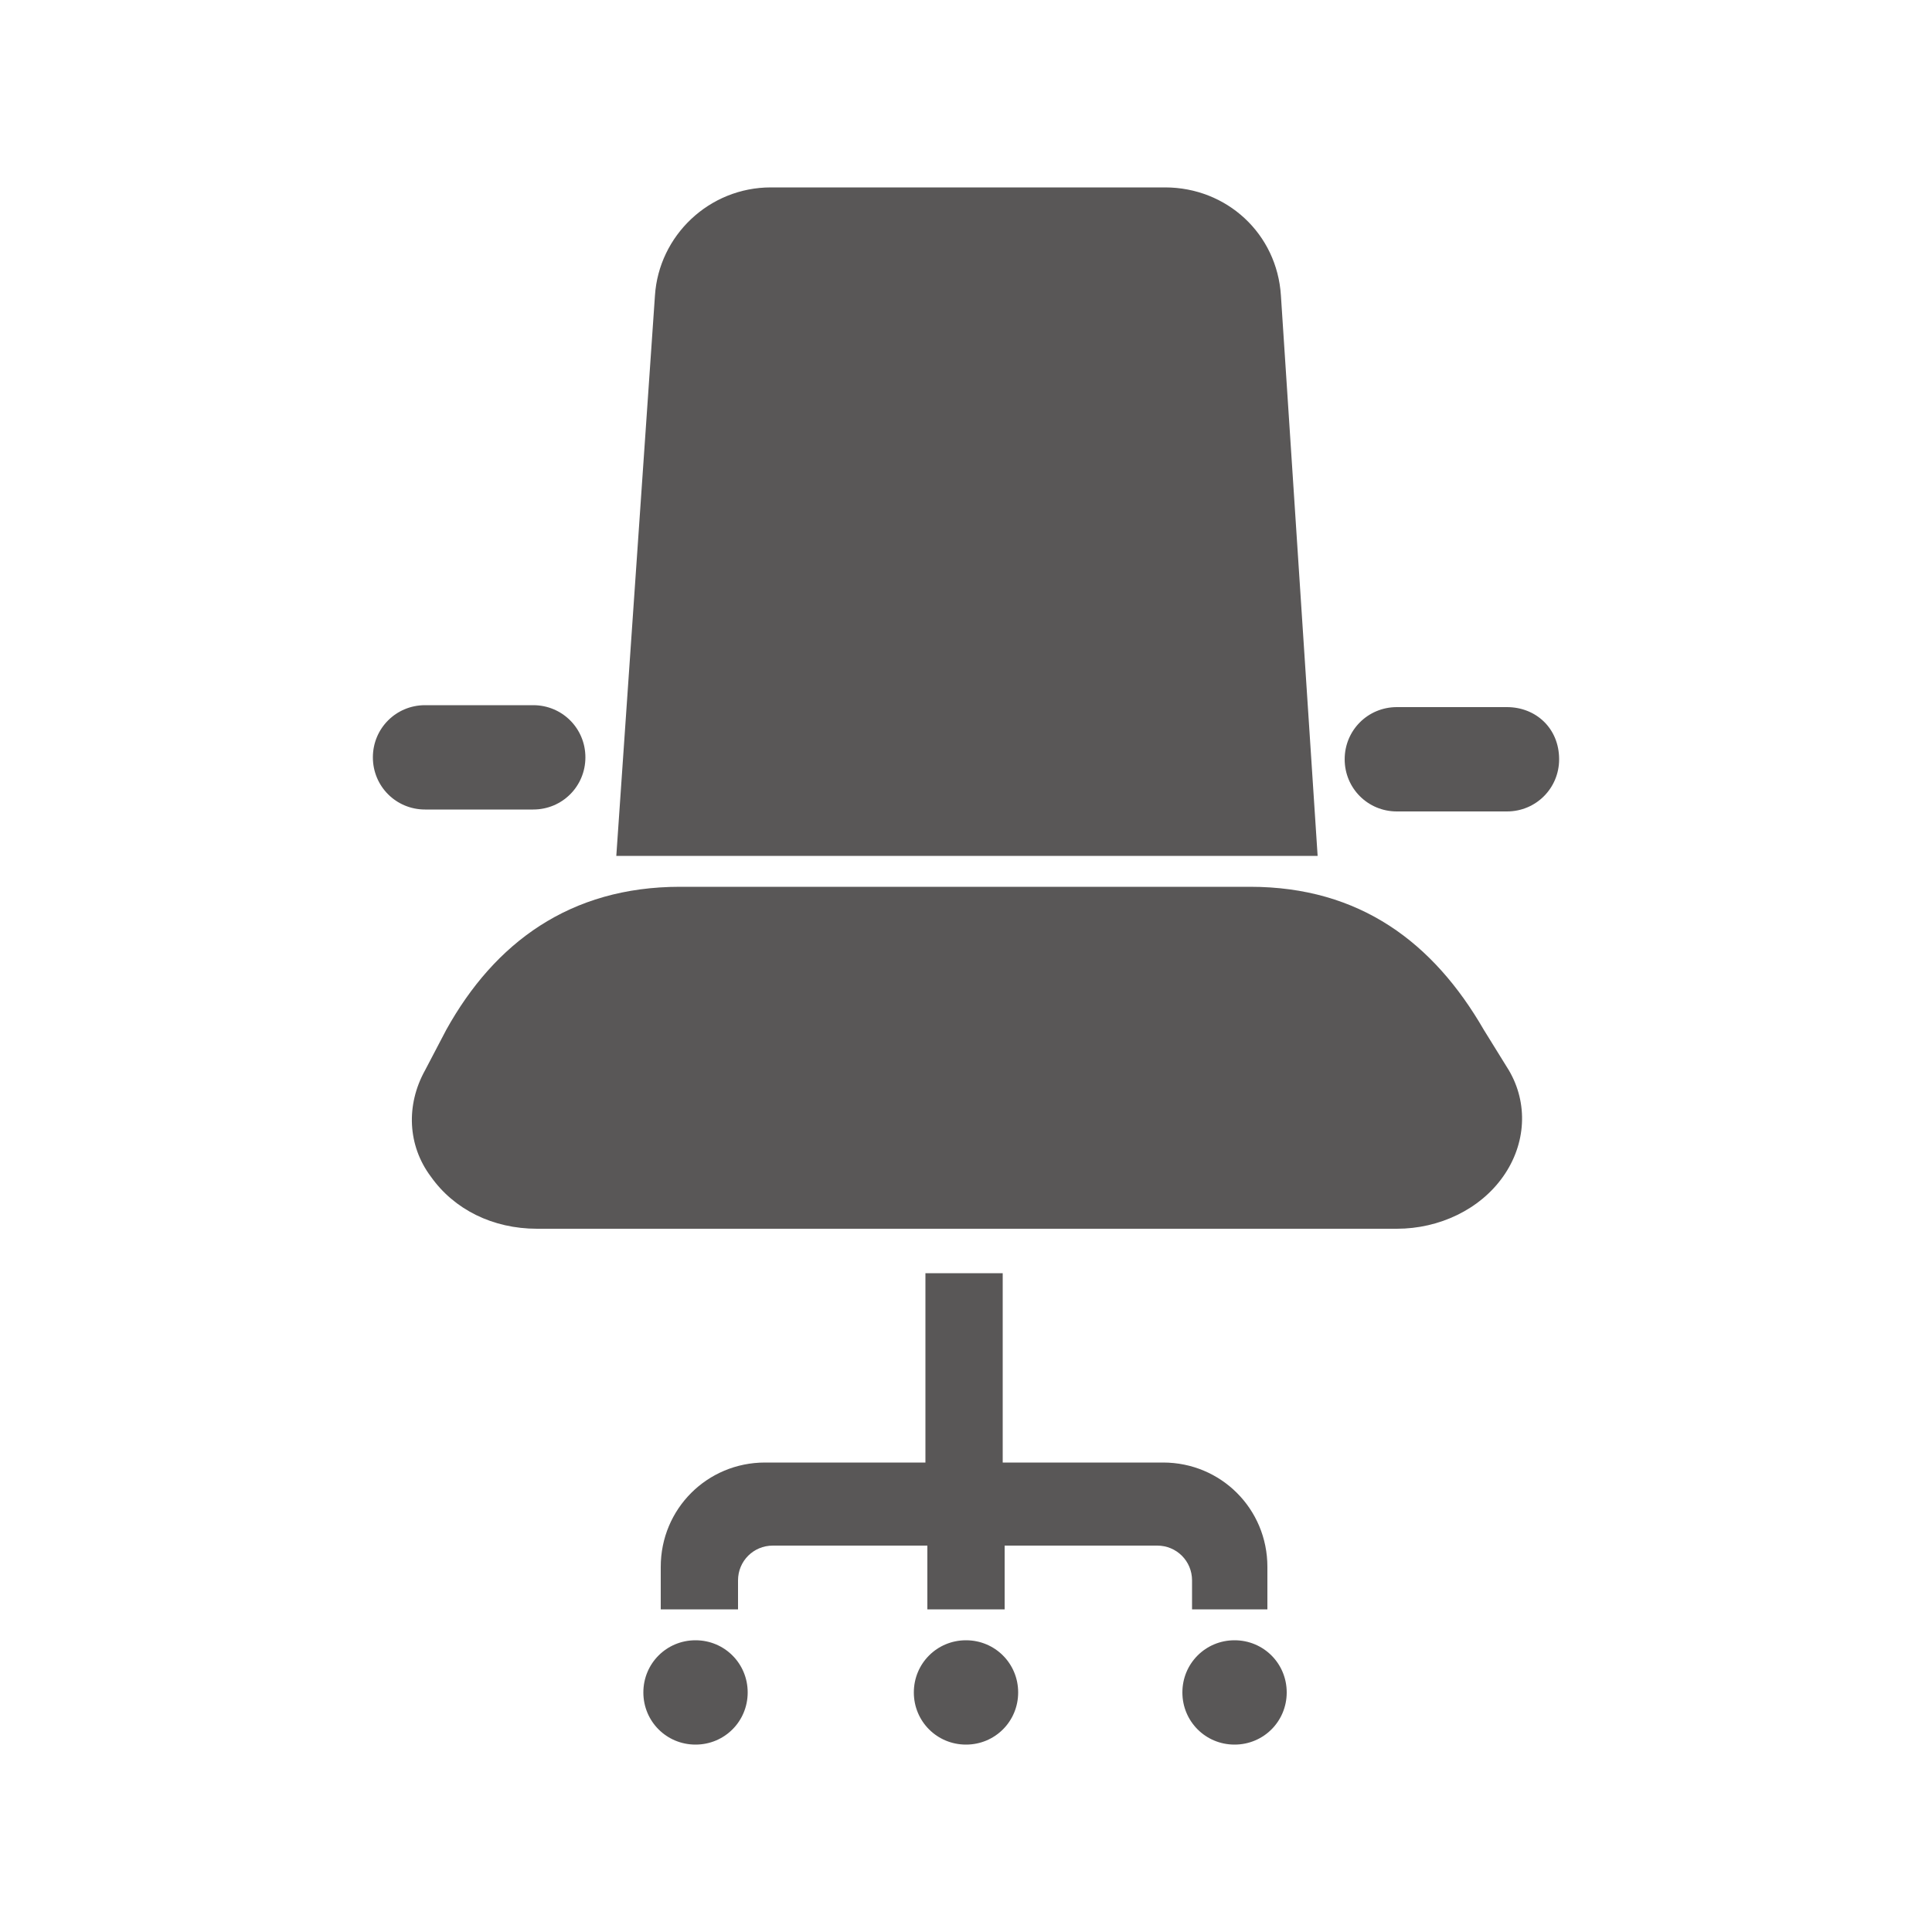 <?xml version="1.0" encoding="utf-8"?>
<!-- Generator: Adobe Illustrator 24.0.0, SVG Export Plug-In . SVG Version: 6.00 Build 0)  -->
<svg version="1.1" id="レイヤー_1" xmlns="http://www.w3.org/2000/svg" xmlns:xlink="http://www.w3.org/1999/xlink" x="0px"
	 y="0px" viewBox="0 0 100 100" style="enable-background:new 0 0 100 100;" xml:space="preserve">
<style type="text/css">
	.st0{fill:#595757;}
</style>
<g>
	<path class="st0" d="M76.8,53.3c-2.6-4.5-6.4-7.4-12.1-7.4H35.2c-5.7,0-9.6,2.9-12.1,7.4L22,55.4c-1,1.8-0.9,3.9,0.3,5.5
		c1.2,1.7,3.2,2.7,5.5,2.7h44.5c2.2,0,4.3-1,5.5-2.7c1.2-1.7,1.3-3.8,0.3-5.5L76.8,53.3z"/>
	<path class="st0" d="M61.6,83.3h4v-2.2c0-3-2.4-5.4-5.4-5.4h-8.3v-9.8h-4v9.8h-8.3c-3,0-5.4,2.4-5.4,5.4v2.2h4v-1.5
		c0-1,0.8-1.8,1.8-1.8H48v3.3h4v-3.3h7.9c1,0,1.8,0.8,1.8,1.8V83.3z"/>
	<path class="st0" d="M50,84.9c-1.5,0-2.7,1.2-2.7,2.7c0,1.5,1.2,2.7,2.7,2.7c1.5,0,2.7-1.2,2.7-2.7C52.7,86.1,51.5,84.9,50,84.9z"
		/>
	<path class="st0" d="M36,84.9c-1.5,0-2.7,1.2-2.7,2.7c0,1.5,1.2,2.7,2.7,2.7c1.5,0,2.7-1.2,2.7-2.7C38.7,86.1,37.5,84.9,36,84.9z"
		/>
	<path class="st0" d="M63.9,84.9c-1.5,0-2.7,1.2-2.7,2.7c0,1.5,1.2,2.7,2.7,2.7c1.5,0,2.7-1.2,2.7-2.7
		C66.6,86.1,65.4,84.9,63.9,84.9z"/>
	<path class="st0" d="M66.3,15.3c-0.2-3.2-2.8-5.6-6-5.6H39.9c-3.2,0-5.8,2.5-6,5.6l-2,29h36.3L66.3,15.3z"/>
	<path class="st0" d="M27.6,41.9c1.5,0,2.7-1.2,2.7-2.7c0-1.5-1.2-2.7-2.7-2.7H22c-1.5,0-2.7,1.2-2.7,2.7c0,1.5,1.2,2.7,2.7,2.7
		H27.6z"/>
	<path class="st0" d="M78,36.6h-5.7c-1.5,0-2.7,1.2-2.7,2.7c0,1.5,1.2,2.7,2.7,2.7H78c1.5,0,2.7-1.2,2.7-2.7
		C80.7,37.7,79.5,36.6,78,36.6z"/>
</g>
<g>
</g>
<g>
</g>
<g>
</g>
<g>
</g>
<g>
</g>
<g>
</g>
<g>
</g>
<g>
</g>
<g>
</g>
<g>
</g>
<g>
</g>
<g>
</g>
<g>
</g>
<g>
</g>
<g>
</g>
</svg>
